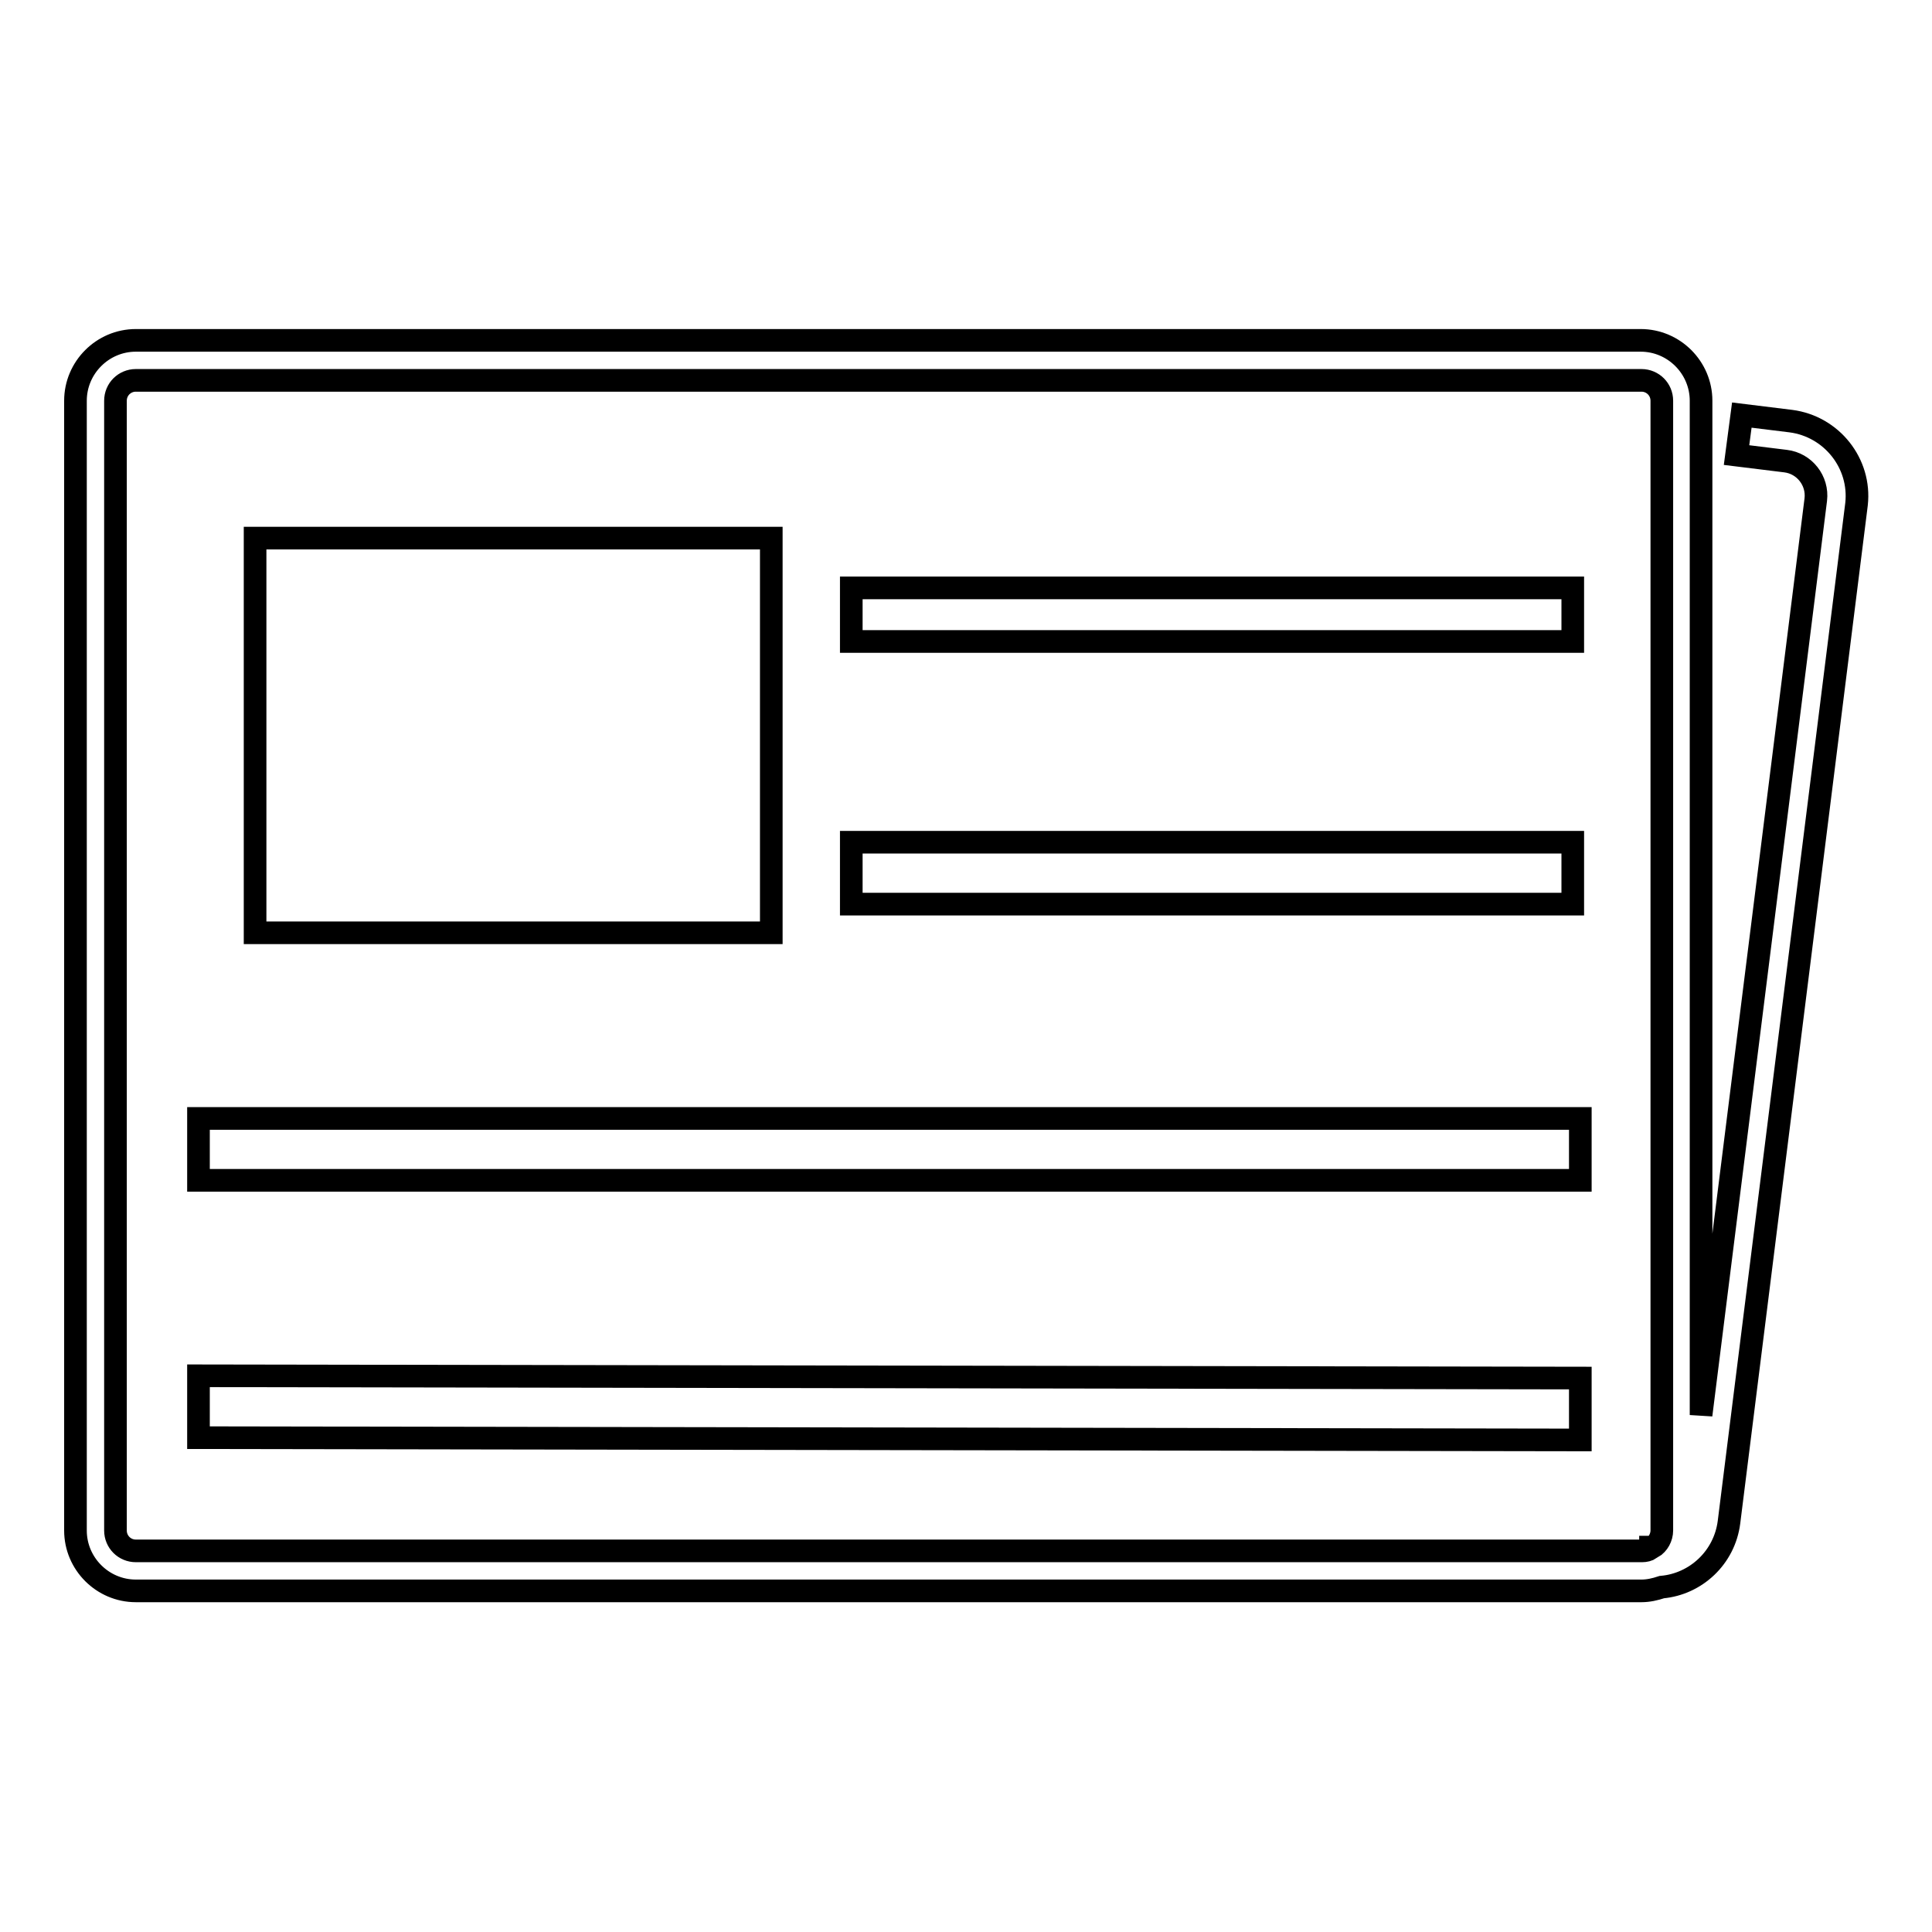 <?xml version="1.0" encoding="utf-8"?>
<!-- Svg Vector Icons : http://www.onlinewebfonts.com/icon -->
<!DOCTYPE svg PUBLIC "-//W3C//DTD SVG 1.1//EN" "http://www.w3.org/Graphics/SVG/1.1/DTD/svg11.dtd">
<svg version="1.1" xmlns="http://www.w3.org/2000/svg" xmlns:xlink="http://www.w3.org/1999/xlink" x="0px" y="0px" viewBox="0 0 256 256" enable-background="new 0 0 256 256" xml:space="preserve">
<g> <path stroke-width="3" fill-opacity="0" stroke="#000000"  d="M33.8,71.3h68.4v52.3H33.8V71.3z M112.8,77.9h95.6V85h-95.6V77.9z M112.8,111.6h95.6v8.2h-95.6V111.6z  M26.3,148.2h183.1v8.2H26.3V148.2L26.3,148.2z M26.3,182.3l183.1,0.3v8.2l-183.1-0.3V182.3z M237.3,55.8l-6.5-0.8l-0.7,5.3 l6.5,0.8c2.5,0.3,4.3,2.6,4,5.1l-15.2,121.3V53.1c0-4.4-3.6-8-8-8H18c-4.4,0-8,3.6-8,8v149.7c0,4.4,3.6,8,8,8h199.5 c0.9,0,1.8-0.2,2.7-0.5c4.5-0.4,8.3-3.9,8.9-8.6l16.9-134.9C246.6,61.4,242.7,56.5,237.3,55.8z M18,205.5c-1.5,0-2.7-1.2-2.7-2.7 V53.1c0-1.5,1.2-2.7,2.7-2.7h199.5c1.5,0,2.7,1.2,2.7,2.7v149.7c0,0.9-0.5,1.8-1.2,2.2c-0.1,0-0.2,0-0.3,0l0,0.2 c-0.3,0.2-0.7,0.3-1.1,0.3H18L18,205.5z"/></g>
</svg>